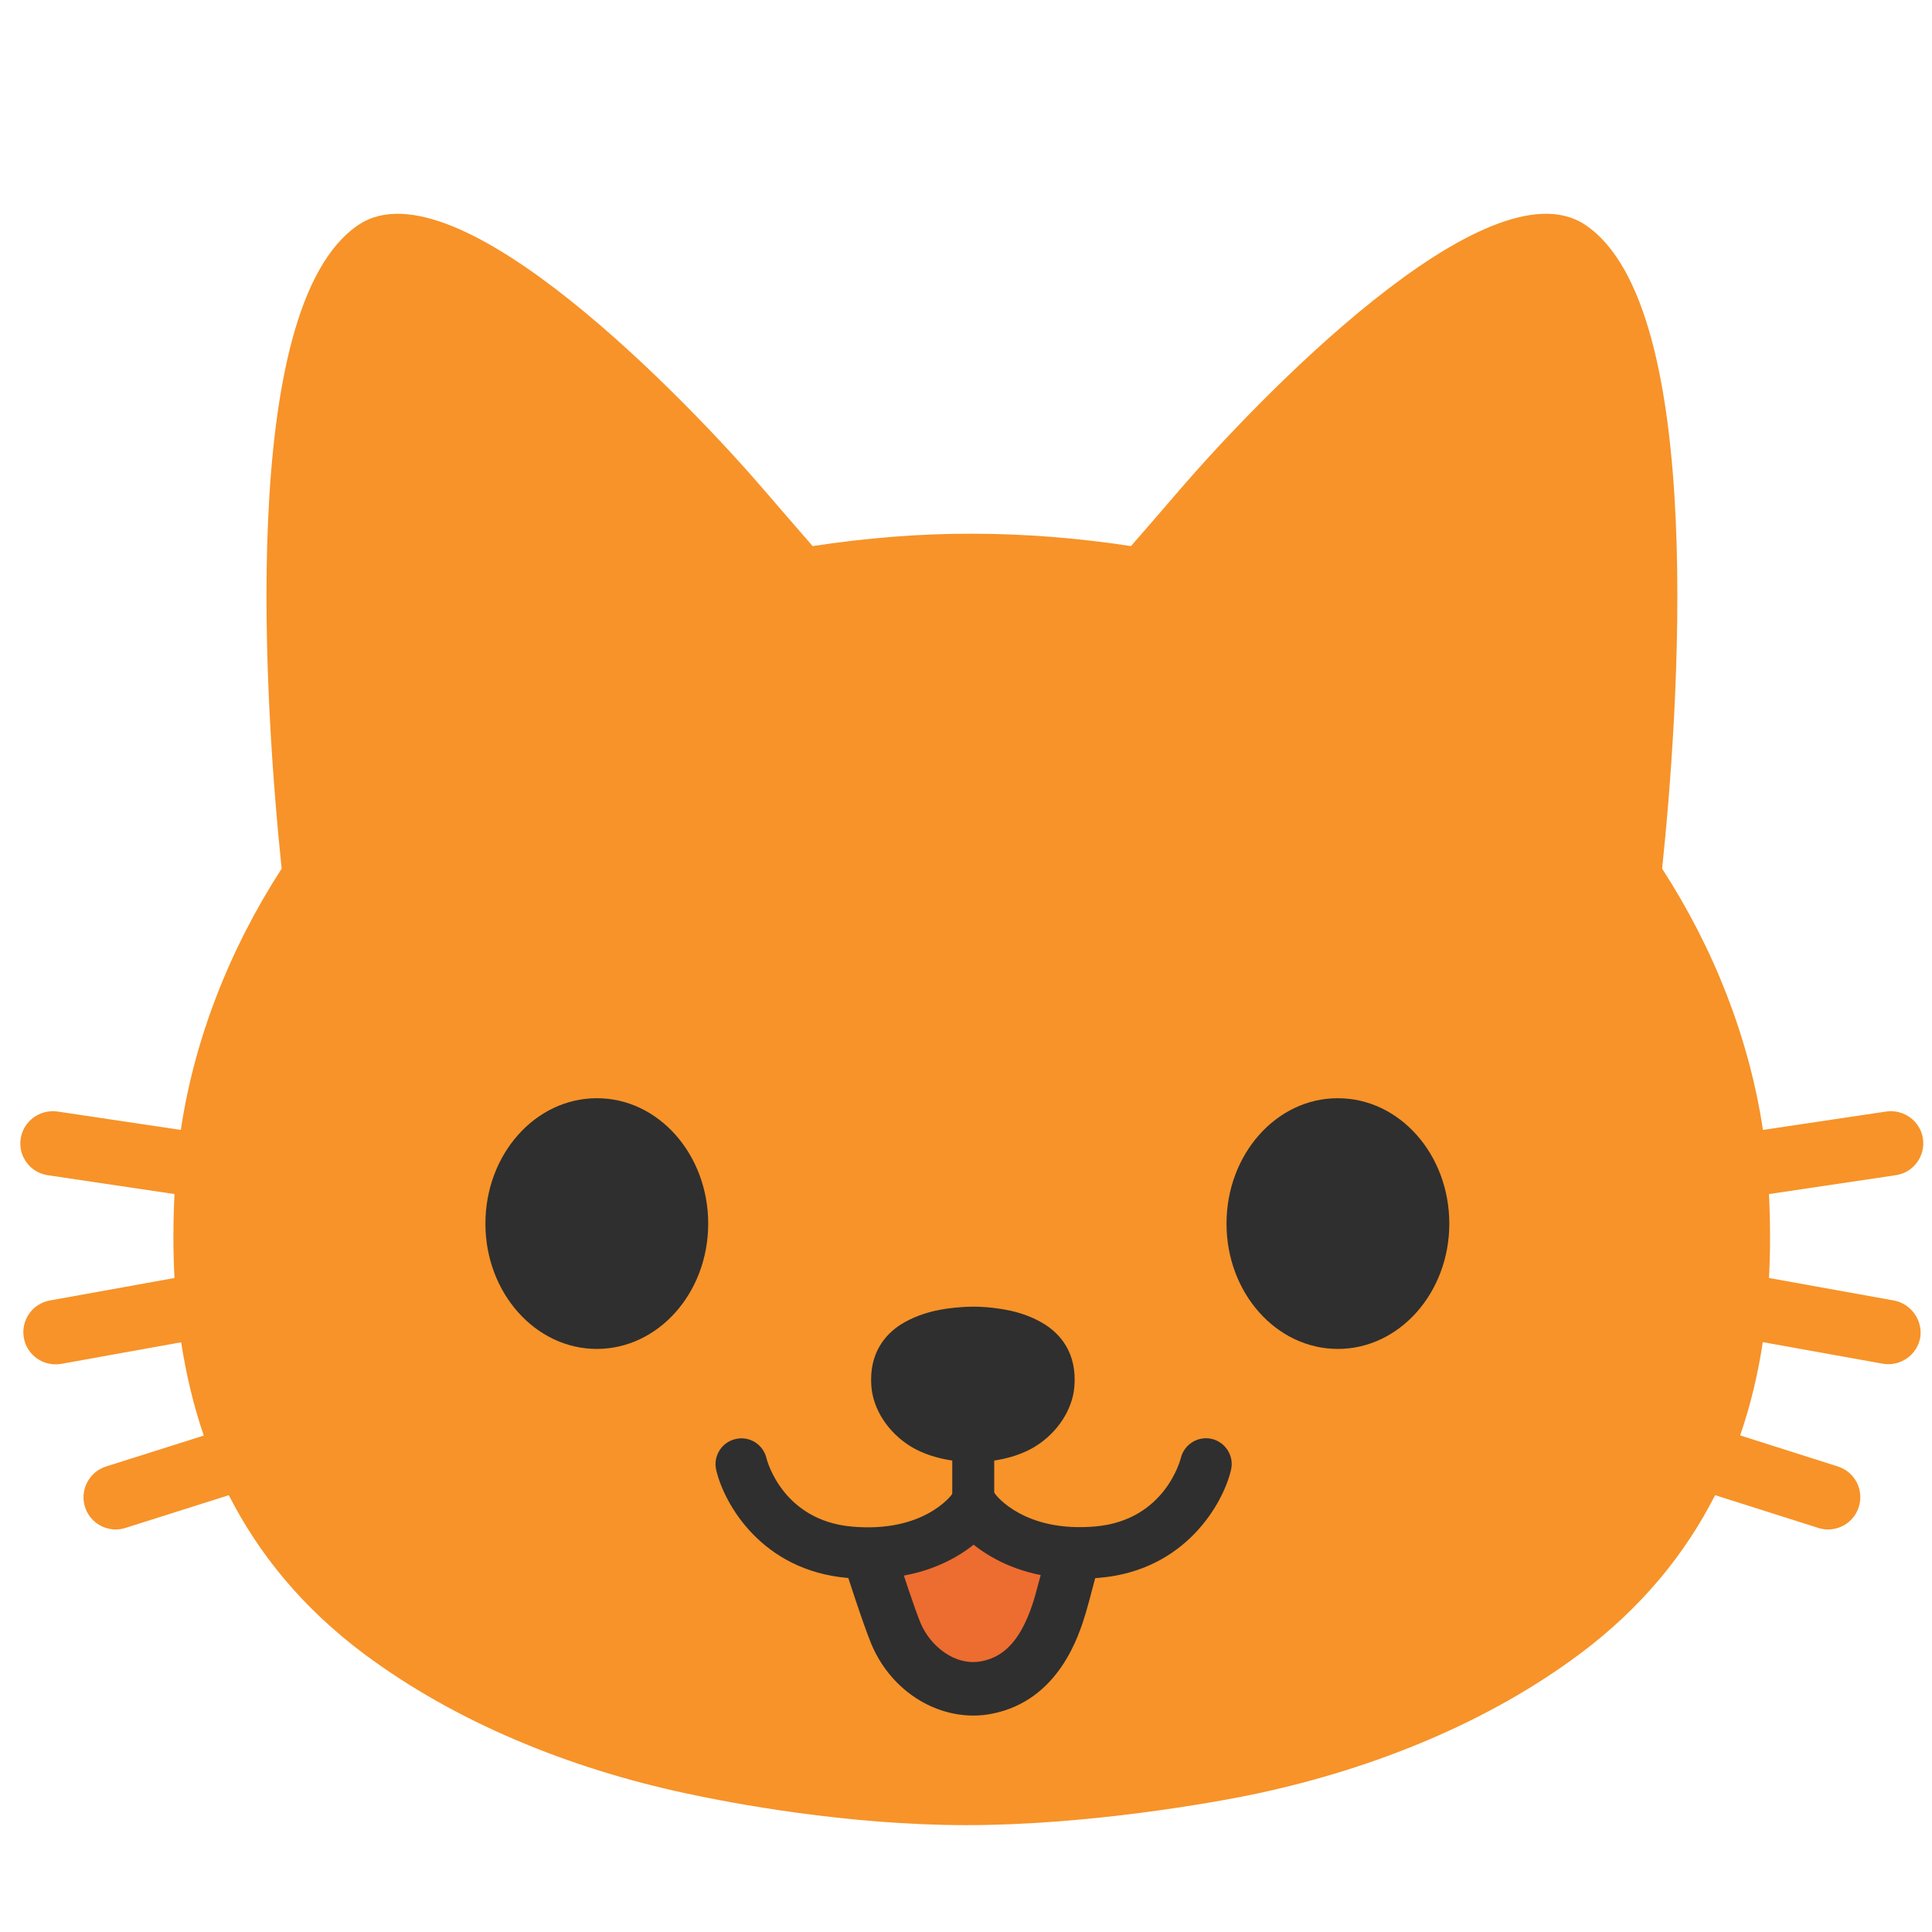 <svg width="128" height="128" style="enable-background:new 0 0 128 128;" xmlns="http://www.w3.org/2000/svg" xmlns:xlink="http://www.w3.org/1999/xlink">
  <g>
    <path d="M125.47,86.16l-8.27-1.49c0.1-1.84,0.09-3.7,0-5.56l8.4-1.25c1.17-0.17,1.97-1.26,1.8-2.42 c-0.17-1.16-1.26-1.96-2.42-1.8l-8.18,1.22c-0.9-5.98-3.2-11.94-6.68-17.31c1.05-10.02,3.06-37.18-5.09-42.65 c-6.5-4.36-21.96,11.82-26.94,17.63c-1.15,1.34-2.2,2.55-3.16,3.65c-3.48-0.53-7.02-0.82-10.55-0.82 c-3.53-0.01-7.06,0.29-10.54,0.82c-0.96-1.1-2.01-2.31-3.16-3.65c-4.98-5.81-20.44-21.99-26.93-17.63 c-8.15,5.47-6.13,32.63-5.09,42.65c-3.47,5.36-5.79,11.33-6.68,17.31l-8.18-1.22c-1.16-0.16-2.25,0.63-2.43,1.8 C1.19,76.6,2,77.69,3.16,77.86l8.4,1.25c-0.09,1.86-0.1,3.72,0,5.56L3.3,86.16c-1.16,0.21-1.93,1.32-1.72,2.48 c0.19,1.03,1.08,1.75,2.1,1.75c0.12,0,0.25-0.01,0.38-0.03l7.94-1.43c0.33,2.1,0.81,4.17,1.5,6.18l-6.48,2.05 c-1.12,0.36-1.74,1.56-1.39,2.68c0.29,0.91,1.13,1.49,2.03,1.49c0.22,0,0.43-0.03,0.65-0.1l6.85-2.17 c1.98,3.89,4.88,7.47,8.98,10.53c6.05,4.51,13.57,7.57,21.33,9.23c2.94,0.63,10.56,2.1,18.55,2.1c7.99,0,16.35-1.47,19.3-2.1 c7.75-1.66,15.28-4.72,21.33-9.23c4.1-3.06,7-6.64,8.98-10.53l6.84,2.17c0.22,0.07,0.43,0.1,0.65,0.1c0.9,0,1.74-0.58,2.03-1.49 c0.36-1.12-0.26-2.32-1.38-2.68l-6.48-2.06c0.69-2,1.18-4.07,1.5-6.18l7.95,1.43c0.12,0.02,0.25,0.03,0.38,0.03 c1.01,0,1.91-0.73,2.1-1.75C127.4,87.48,126.62,86.37,125.47,86.16z" style="fill:#F79329;"/>
    <g>
      <g>
        <path d="M70.95,103.19c0.21,0.46-0.17,1.2-0.28,1.62c-0.14,0.53-0.27,1.05-0.43,1.56 c-0.76,2.52-2.06,4.88-4.85,5.43c-2.58,0.51-5.06-1.25-6.03-3.58c-0.36-0.85-0.64-1.73-0.94-2.6 c-0.16-0.48-0.32-0.96-0.47-1.43c-0.11-0.34-0.4-0.88-0.36-1.23c1.42-0.09,3.07-0.73,4.29-1.45 c0.4-0.24,0.85-0.37,1.22-0.66c0.33-0.26,0.54-0.63,0.96-0.76c0.42,0.45,1.13,0.7,1.65,1.05c0.63,0.42,1.27,0.79,1.95,1.11 c0.63,0.3,1.38,0.3,2.03,0.47c0.34,0.09,0.91,0.04,1.16,0.33C70.9,103.09,70.93,103.13,70.95,103.19z" style="fill:#ED6C30;"/>
        <g>
          <g>
            <path d="M46.92,81.07c0,4.59-3.31,8.3-7.38,8.3c-4.07,0-7.38-3.72-7.38-8.3 c0-4.6,3.31-8.31,7.38-8.31C43.61,72.75,46.92,76.47,46.92,81.07z" style="fill:#2F2F2F;"/>
            <path d="M81.26,81.07c0,4.59,3.3,8.3,7.38,8.3c4.07,0,7.38-3.72,7.38-8.3c0-4.6-3.31-8.31-7.38-8.31 C84.57,72.75,81.26,76.47,81.26,81.07z" style="fill:#2F2F2F;"/>
          </g>
          <path d="M64.48,101.33c-0.77,0-1.39-0.62-1.39-1.39v-8.15c0-0.77,0.62-1.39,1.39-1.39 c0.77,0,1.39,0.62,1.39,1.39v8.15C65.87,100.71,65.25,101.33,64.48,101.33z" style="fill:#2F2F2F;"/>
          <g>
            <path d="M57.49,104.6c-0.43,0-0.89-0.02-1.36-0.06c-5.66-0.5-8.15-4.89-8.68-7.15 c-0.21-0.92,0.36-1.84,1.28-2.05c0.92-0.22,1.83,0.35,2.05,1.27c0.05,0.21,1.11,4.12,5.65,4.53c4.75,0.43,6.59-2.06,6.67-2.17 c0.55-0.76,1.6-0.95,2.37-0.42c0.77,0.53,0.97,1.57,0.45,2.35C65.81,101.06,63.35,104.6,57.49,104.6z" style="fill:#2F2F2F;"/>
            <path d="M71.52,104.6c-5.86,0-8.32-3.54-8.43-3.7c-0.53-0.78-0.32-1.85,0.46-2.38 c0.79-0.53,1.85-0.32,2.38,0.46c0.06,0.08,1.93,2.57,6.65,2.15c4.63-0.41,5.64-4.48,5.65-4.52c0.22-0.92,1.14-1.49,2.05-1.28 c0.92,0.22,1.49,1.13,1.28,2.05c-0.53,2.25-3.03,6.65-8.68,7.15C72.4,104.58,71.95,104.6,71.52,104.6z" style="fill:#2F2F2F;"/>
          </g>
          <g>
            <path d="M59.22,91.73c0.08,1.05,0.79,2.15,1.89,2.82c0.88,0.55,2.13,0.82,3.36,0.82 c1.22,0,2.47-0.27,3.35-0.82c1.1-0.68,1.81-1.77,1.89-2.82c0.08-1-0.15-2.02-1.24-2.72c-0.6-0.39-1.35-0.65-2.12-0.79 c-0.29-0.05-1.05-0.18-1.85-0.18c-0.79,0-1.62,0.12-1.92,0.18c-0.77,0.14-1.52,0.4-2.12,0.79 C59.38,89.72,59.14,90.73,59.22,91.73z" style="fill:#2F2F2F;"/>
            <path d="M64.43,96.86c-1.54,0-3.04-0.38-4.11-1.04c-1.47-0.91-2.47-2.43-2.59-3.97 c-0.17-2.24,0.96-3.45,1.92-4.08c0.74-0.47,1.66-0.82,2.66-1c0.4-0.08,1.31-0.2,2.18-0.2c0.94,0,1.8,0.14,2.12,0.2 c1,0.18,1.92,0.53,2.65,1c0.97,0.63,2.1,1.85,1.92,4.09c-0.12,1.53-1.11,3.05-2.59,3.97c-1.07,0.66-2.57,1.04-4.11,1.04 H64.43z M64.5,89.53c-0.68,0-1.41,0.11-1.64,0.15c-0.62,0.12-1.19,0.32-1.59,0.58c-0.39,0.25-0.62,0.57-0.56,1.35 c0.05,0.6,0.51,1.25,1.19,1.67c0.61,0.38,1.56,0.6,2.55,0.6v1.49l0.02-1.49l0,0c1.03,0,1.98-0.23,2.58-0.6 c0.67-0.41,1.15-1.08,1.19-1.67c0.07-0.78-0.17-1.1-0.56-1.35c-0.4-0.26-0.97-0.46-1.58-0.58 C65.93,89.66,65.22,89.53,64.5,89.53z" style="fill:#2F2F2F;"/>
          </g>
        </g>
      </g>
      <path d="M64.48,113.66c-2.83,0-5.55-1.85-6.76-4.76c-0.56-1.35-1.69-4.89-1.74-5.04 c-0.3-0.93,0.22-1.93,1.15-2.23c0.93-0.3,1.93,0.22,2.23,1.15c0.39,1.22,1.23,3.79,1.63,4.75c0.62,1.49,2.26,2.88,4.05,2.53 c1.64-0.32,2.72-1.62,3.5-4.2c0.1-0.35,0.31-1.14,0.51-1.88c0.15-0.58,0.3-1.14,0.38-1.43c0.27-0.94,1.23-1.49,2.19-1.22 c0.94,0.27,1.49,1.25,1.22,2.19c-0.08,0.28-0.22,0.81-0.37,1.37c-0.2,0.77-0.42,1.6-0.54,1.99c-0.44,1.44-1.76,5.78-6.21,6.66 C65.32,113.62,64.9,113.66,64.48,113.66z" style="fill:#2F2F2F;"/>
    </g>
  </g>
</svg>